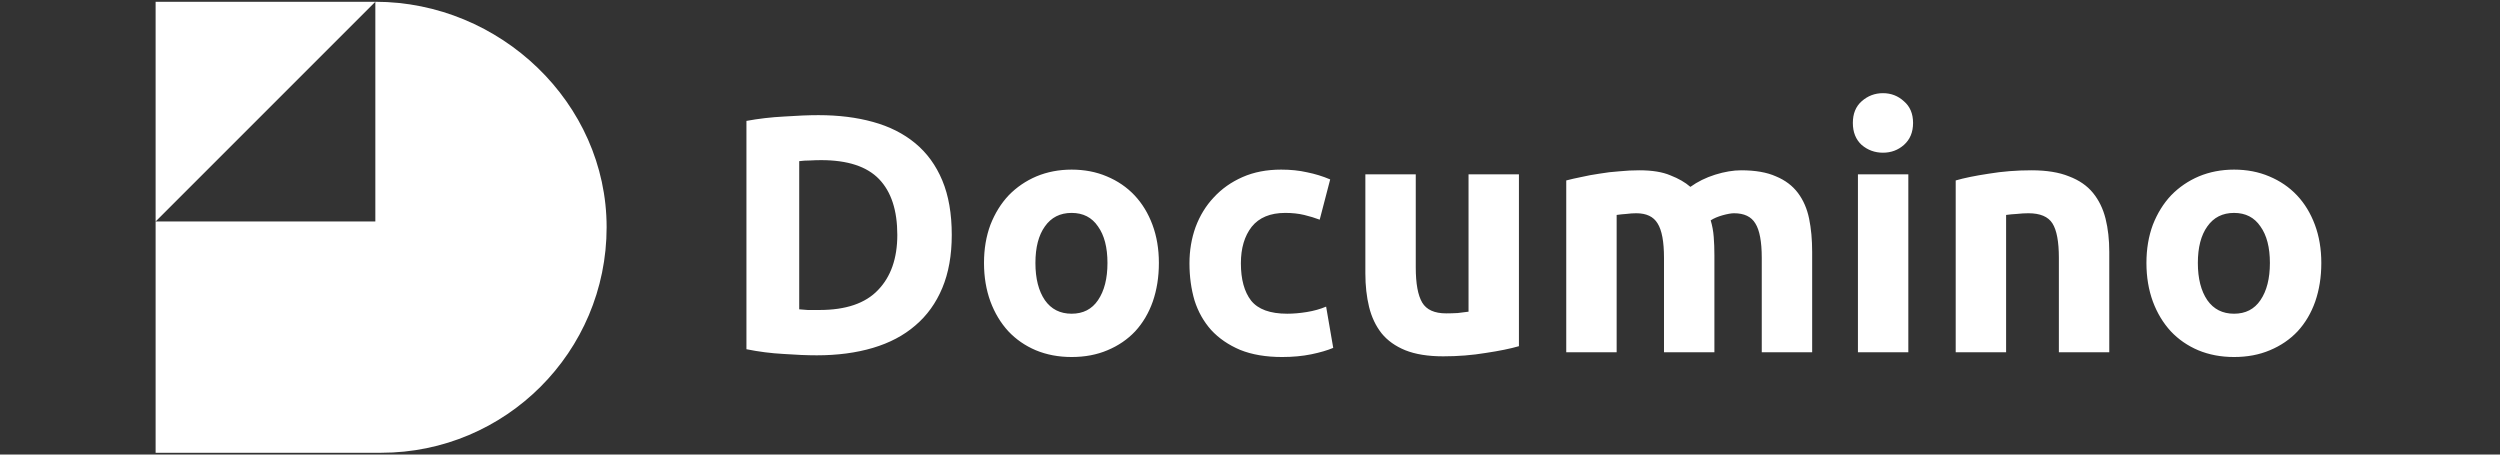 <svg width="220" height="40" viewBox="0 0 220 40" fill="none" xmlns="http://www.w3.org/2000/svg">
<rect x="0" y="0" width="220" height="40" fill="#333333" stroke="none"/>
<path d="M33.03 0.156H13.694V19.491L33.03 0.156Z" fill="white"/>
<path d="M33.539 39.844C44.499 39.844 53.383 30.96 53.383 20C53.383 9.04 43.99 0.156 33.03 0.156V19.491H13.694V39.844H33.539Z" fill="white"/>
<path d="M70.331 27.22C70.549 27.239 70.797 27.259 71.075 27.279C71.373 27.279 71.72 27.279 72.117 27.279C74.438 27.279 76.155 26.694 77.266 25.523C78.397 24.352 78.963 22.735 78.963 20.671C78.963 18.508 78.427 16.871 77.356 15.759C76.284 14.648 74.587 14.092 72.266 14.092C71.948 14.092 71.621 14.102 71.283 14.122C70.946 14.122 70.628 14.142 70.331 14.182V27.22ZM83.755 20.671C83.755 22.457 83.478 24.015 82.922 25.344C82.366 26.674 81.573 27.775 80.541 28.648C79.528 29.522 78.288 30.177 76.82 30.613C75.351 31.05 73.704 31.268 71.879 31.268C71.045 31.268 70.073 31.228 68.961 31.149C67.85 31.089 66.759 30.95 65.687 30.732V10.639C66.759 10.441 67.87 10.312 69.021 10.253C70.192 10.173 71.194 10.133 72.027 10.133C73.793 10.133 75.391 10.332 76.82 10.729C78.268 11.126 79.509 11.751 80.541 12.604C81.573 13.457 82.366 14.549 82.922 15.879C83.478 17.208 83.755 18.806 83.755 20.671ZM101.982 23.142C101.982 24.372 101.803 25.503 101.446 26.535C101.089 27.547 100.573 28.42 99.898 29.154C99.223 29.869 98.41 30.424 97.457 30.821C96.525 31.218 95.473 31.417 94.302 31.417C93.151 31.417 92.099 31.218 91.147 30.821C90.214 30.424 89.41 29.869 88.736 29.154C88.061 28.42 87.535 27.547 87.158 26.535C86.781 25.503 86.592 24.372 86.592 23.142C86.592 21.911 86.781 20.79 87.158 19.778C87.555 18.766 88.091 17.903 88.765 17.188C89.46 16.474 90.273 15.918 91.206 15.521C92.159 15.124 93.191 14.926 94.302 14.926C95.433 14.926 96.465 15.124 97.398 15.521C98.35 15.918 99.164 16.474 99.838 17.188C100.513 17.903 101.039 18.766 101.416 19.778C101.793 20.79 101.982 21.911 101.982 23.142ZM97.457 23.142C97.457 21.772 97.179 20.701 96.624 19.927C96.088 19.133 95.314 18.736 94.302 18.736C93.29 18.736 92.506 19.133 91.95 19.927C91.395 20.701 91.117 21.772 91.117 23.142C91.117 24.511 91.395 25.602 91.95 26.416C92.506 27.21 93.29 27.607 94.302 27.607C95.314 27.607 96.088 27.21 96.624 26.416C97.179 25.602 97.457 24.511 97.457 23.142ZM104.673 23.171C104.673 22.04 104.852 20.979 105.209 19.986C105.586 18.974 106.122 18.101 106.817 17.367C107.511 16.613 108.354 16.017 109.347 15.581C110.339 15.144 111.47 14.926 112.74 14.926C113.574 14.926 114.338 15.005 115.032 15.164C115.727 15.303 116.401 15.511 117.056 15.789L116.134 19.331C115.717 19.173 115.26 19.034 114.764 18.915C114.268 18.796 113.712 18.736 113.097 18.736C111.788 18.736 110.805 19.143 110.15 19.956C109.515 20.77 109.198 21.842 109.198 23.171C109.198 24.58 109.496 25.672 110.091 26.446C110.706 27.22 111.768 27.607 113.276 27.607C113.812 27.607 114.387 27.557 115.002 27.458C115.618 27.358 116.183 27.2 116.699 26.982L117.324 30.613C116.808 30.831 116.163 31.02 115.389 31.179C114.615 31.337 113.762 31.417 112.829 31.417C111.401 31.417 110.17 31.208 109.138 30.792C108.106 30.355 107.253 29.77 106.578 29.035C105.924 28.301 105.437 27.438 105.12 26.446C104.822 25.434 104.673 24.342 104.673 23.171ZM133.666 30.464C132.912 30.683 131.94 30.881 130.749 31.059C129.558 31.258 128.308 31.357 126.998 31.357C125.669 31.357 124.558 31.179 123.664 30.821C122.791 30.464 122.097 29.968 121.581 29.333C121.065 28.678 120.698 27.904 120.479 27.011C120.261 26.118 120.152 25.136 120.152 24.064V15.343H124.587V23.529C124.587 24.957 124.776 25.989 125.153 26.624C125.53 27.259 126.234 27.577 127.266 27.577C127.584 27.577 127.921 27.567 128.278 27.547C128.636 27.507 128.953 27.468 129.231 27.428V15.343H133.666V30.464ZM146.432 22.695C146.432 21.266 146.244 20.254 145.867 19.659C145.509 19.064 144.884 18.766 143.991 18.766C143.713 18.766 143.426 18.786 143.128 18.825C142.83 18.845 142.543 18.875 142.265 18.915V31H137.83V15.879C138.207 15.779 138.643 15.68 139.139 15.581C139.655 15.462 140.191 15.363 140.747 15.283C141.322 15.184 141.908 15.114 142.503 15.075C143.098 15.015 143.684 14.986 144.259 14.986C145.39 14.986 146.303 15.134 146.998 15.432C147.712 15.71 148.297 16.047 148.754 16.444C149.389 15.988 150.113 15.63 150.927 15.373C151.76 15.114 152.524 14.986 153.219 14.986C154.469 14.986 155.491 15.164 156.285 15.521C157.099 15.859 157.743 16.345 158.22 16.98C158.696 17.615 159.023 18.369 159.202 19.242C159.381 20.115 159.47 21.088 159.47 22.159V31H155.035V22.695C155.035 21.266 154.846 20.254 154.469 19.659C154.112 19.064 153.487 18.766 152.594 18.766C152.356 18.766 152.018 18.825 151.582 18.945C151.165 19.064 150.818 19.212 150.54 19.391C150.679 19.847 150.768 20.334 150.808 20.849C150.848 21.346 150.867 21.881 150.867 22.457V31H146.432V22.695ZM167.933 31H163.498V15.343H167.933V31ZM168.35 10.818C168.35 11.632 168.082 12.277 167.546 12.753C167.03 13.209 166.415 13.438 165.7 13.438C164.986 13.438 164.361 13.209 163.825 12.753C163.309 12.277 163.051 11.632 163.051 10.818C163.051 10.005 163.309 9.369 163.825 8.913C164.361 8.437 164.986 8.199 165.7 8.199C166.415 8.199 167.03 8.437 167.546 8.913C168.082 9.369 168.35 10.005 168.35 10.818ZM172.102 15.879C172.856 15.66 173.828 15.462 175.019 15.283C176.21 15.085 177.46 14.986 178.77 14.986C180.099 14.986 181.201 15.164 182.074 15.521C182.967 15.859 183.671 16.345 184.187 16.98C184.703 17.615 185.07 18.369 185.289 19.242C185.507 20.115 185.616 21.088 185.616 22.159V31H181.181V22.695C181.181 21.266 180.992 20.254 180.615 19.659C180.238 19.064 179.534 18.766 178.502 18.766C178.184 18.766 177.847 18.786 177.49 18.825C177.133 18.845 176.815 18.875 176.537 18.915V31H172.102V15.879ZM204.276 23.142C204.276 24.372 204.097 25.503 203.74 26.535C203.383 27.547 202.867 28.42 202.192 29.154C201.518 29.869 200.704 30.424 199.751 30.821C198.819 31.218 197.767 31.417 196.596 31.417C195.445 31.417 194.393 31.218 193.441 30.821C192.508 30.424 191.704 29.869 191.03 29.154C190.355 28.42 189.829 27.547 189.452 26.535C189.075 25.503 188.886 24.372 188.886 23.142C188.886 21.911 189.075 20.79 189.452 19.778C189.849 18.766 190.385 17.903 191.059 17.188C191.754 16.474 192.568 15.918 193.5 15.521C194.453 15.124 195.485 14.926 196.596 14.926C197.727 14.926 198.759 15.124 199.692 15.521C200.644 15.918 201.458 16.474 202.133 17.188C202.807 17.903 203.333 18.766 203.71 19.778C204.087 20.79 204.276 21.911 204.276 23.142ZM199.751 23.142C199.751 21.772 199.474 20.701 198.918 19.927C198.382 19.133 197.608 18.736 196.596 18.736C195.584 18.736 194.8 19.133 194.244 19.927C193.689 20.701 193.411 21.772 193.411 23.142C193.411 24.511 193.689 25.602 194.244 26.416C194.8 27.21 195.584 27.607 196.596 27.607C197.608 27.607 198.382 27.21 198.918 26.416C199.474 25.602 199.751 24.511 199.751 23.142Z" fill="white"/>
</svg>
